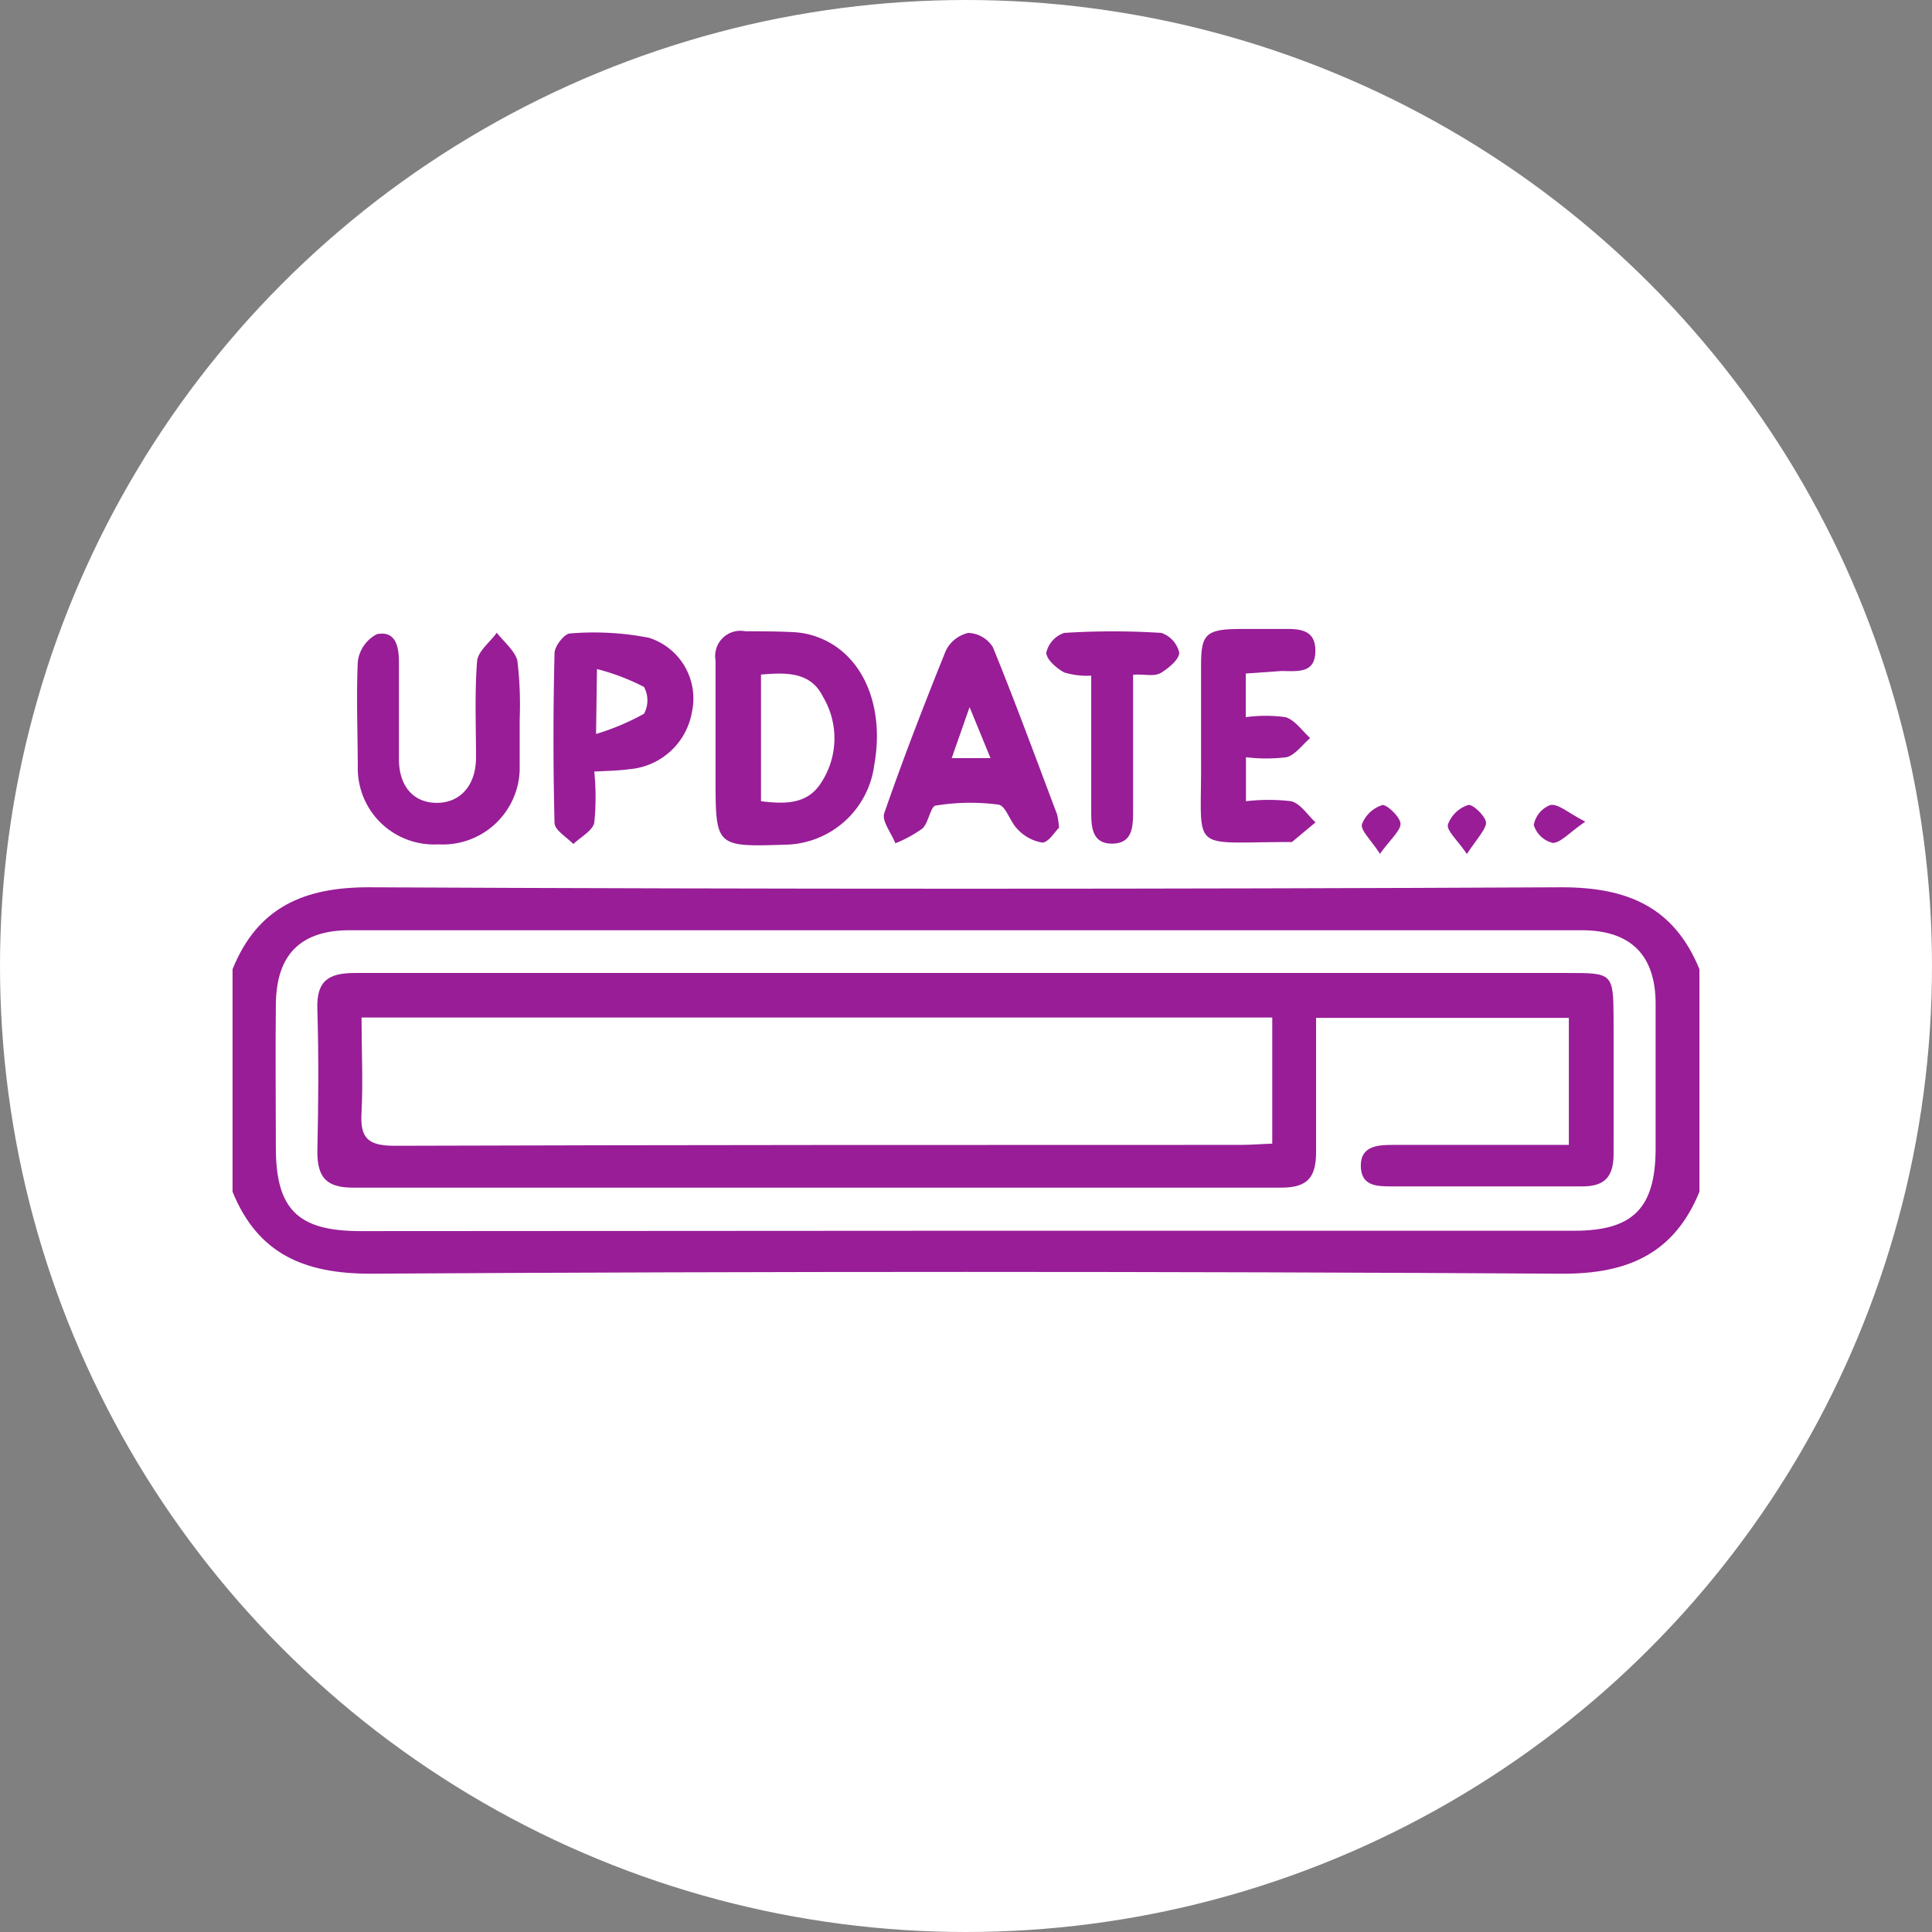 <svg xmlns="http://www.w3.org/2000/svg" viewBox="0 0 108 108"><rect x="0" y="0" width="108" height="108" fill="#808080" stroke="none"/><defs><style>.cls-1{fill:#fff;}.cls-2{fill:#981d97;}</style></defs><title>servicio-icon-2</title><g id="Capa_2" data-name="Capa 2"><g id="Bloque_5_Nuestro_proceso" data-name="Bloque 5 Nuestro proceso"><circle id="circulo" class="cls-1" cx="54" cy="54" r="54"></circle><g id="icono"><path class="cls-2" d="M95,66.62c-1.41,3.45-4,4.6-7.69,4.58Q54,71,20.7,71.2c-3.7,0-6.29-1.11-7.7-4.58V54.18c1.4-3.47,4-4.6,7.7-4.58q33.3.16,66.61,0c3.7,0,6.28,1.13,7.69,4.58ZM53.93,68.8H88c3.28,0,4.53-1.26,4.55-4.54,0-2.72,0-5.43,0-8.14S91.18,52,88.41,52H19.56c-2.76,0-4.11,1.36-4.14,4.14s0,5.32,0,8c0,3.47,1.23,4.68,4.74,4.68Z"></path><path class="cls-2" d="M40,41.22v-4.3a1.41,1.41,0,0,1,1.67-1.63c.9,0,1.81,0,2.71.05a4.44,4.44,0,0,1,1.39.3c2.46.94,3.7,3.82,3.1,7.13a5.11,5.11,0,0,1-5,4.45C40,47.34,40,47.34,40,43.45,40,42.7,40,42,40,41.22Zm2.54-3.51v7.08c1.34.16,2.57.18,3.34-1A4.53,4.53,0,0,0,46,38.94C45.32,37.57,44,37.58,42.53,37.71Z"></path><path class="cls-2" d="M59.2,46.27c-.24.23-.59.83-.94.83a2.41,2.41,0,0,1-1.38-.75c-.42-.41-.65-1.3-1.06-1.37a12,12,0,0,0-3.49.05c-.31,0-.41.95-.76,1.28a7,7,0,0,1-1.52.83c-.22-.57-.77-1.25-.62-1.68,1.06-3.06,2.23-6.08,3.44-9.08a1.85,1.85,0,0,1,1.26-1,1.7,1.7,0,0,1,1.37.79c1.26,3.09,2.41,6.23,3.59,9.35A4.38,4.38,0,0,1,59.2,46.27Zm-5-6.74-1,2.85h2.17Z"></path><path class="cls-2" d="M29.05,40.21c0,.95,0,1.91,0,2.86a4.3,4.3,0,0,1-4.55,4.13A4.26,4.26,0,0,1,20,43c0-2-.09-4,0-6a2,2,0,0,1,1.07-1.55c1.06-.21,1.23.71,1.23,1.57,0,1.8,0,3.61,0,5.41,0,1.53.82,2.44,2.1,2.45s2.2-.92,2.21-2.52c0-1.8-.08-3.61.06-5.4.05-.56.72-1.06,1.1-1.59.4.51,1,1,1.15,1.55A20.51,20.51,0,0,1,29.05,40.21Z"></path><path class="cls-2" d="M69.64,37.65v2.44a8.13,8.13,0,0,1,2.22,0c.53.16.93.76,1.38,1.17-.44.37-.82.93-1.32,1.07a9.43,9.43,0,0,1-2.27,0v2.46a10.6,10.6,0,0,1,2.53,0c.52.13.91.77,1.36,1.18l-1.32,1.1s-.1,0-.16,0c-5.66,0-4.88.67-4.92-4.57,0-1.75,0-3.51,0-5.26s.22-2.07,2.15-2.08h2.24c.91,0,2-.1,2,1.21s-1,1.14-1.91,1.14Z"></path><path class="cls-2" d="M33.22,43.13a14.15,14.15,0,0,1,0,2.87c-.11.45-.76.79-1.17,1.18-.37-.38-1-.75-1.05-1.14q-.12-4.76,0-9.53c0-.39.55-1.09.87-1.1a16.13,16.13,0,0,1,4.4.24,3.56,3.56,0,0,1,2.41,4.15A3.87,3.87,0,0,1,35.16,43C34.59,43.08,34,43.09,33.22,43.13Zm.1-2.1A13.72,13.72,0,0,0,36,39.9a1.57,1.57,0,0,0,0-1.5,12.45,12.45,0,0,0-2.63-1Z"></path><path class="cls-2" d="M63.34,37.72v7.57c0,.87,0,1.86-1.16,1.87S61,46.19,61,45.32V37.77a4.4,4.4,0,0,1-1.51-.18c-.44-.24-1-.73-1-1.11a1.52,1.52,0,0,1,1-1.1,42.78,42.78,0,0,1,5.43,0,1.54,1.54,0,0,1,1,1.1c0,.39-.6.87-1,1.12S64,37.67,63.34,37.72Z"></path><path class="cls-2" d="M77.14,47.73c-.53-.82-1.11-1.33-1-1.67A1.8,1.8,0,0,1,77.29,45c.27,0,1,.69,1,1.06S77.71,46.94,77.14,47.73Z"></path><path class="cls-2" d="M82,47.74c-.56-.82-1.14-1.31-1.06-1.65A1.8,1.8,0,0,1,82.07,45c.27-.06,1,.66,1,1S82.54,46.92,82,47.74Z"></path><path class="cls-2" d="M88.62,45.93c-.92.63-1.37,1.18-1.82,1.19a1.48,1.48,0,0,1-1.06-1A1.47,1.47,0,0,1,86.67,45C87.12,44.93,87.63,45.42,88.62,45.93Z"></path><path class="cls-2" d="M87.7,64V56.9H73.57c0,2.53,0,5,0,7.49,0,1.42-.47,2-1.94,2q-25.95,0-51.89,0c-1.45,0-2-.53-2-2,.06-2.66.08-5.32,0-8-.05-1.57.63-2,2.11-2,11.31,0,22.63,0,34,0H87.63c2.53,0,2.56,0,2.57,2.63s0,5,0,7.49c0,1.29-.51,1.83-1.81,1.81-3.52,0-7.05,0-10.57,0-.84,0-1.73,0-1.75-1.13S77,64,77.9,64ZM71.12,56.88H20.21c0,1.83.09,3.57,0,5.3-.09,1.44.35,1.87,1.85,1.87C37.82,64,53.6,64,69.38,64c.57,0,1.13-.05,1.74-.07Z"></path></g></g></g></svg>